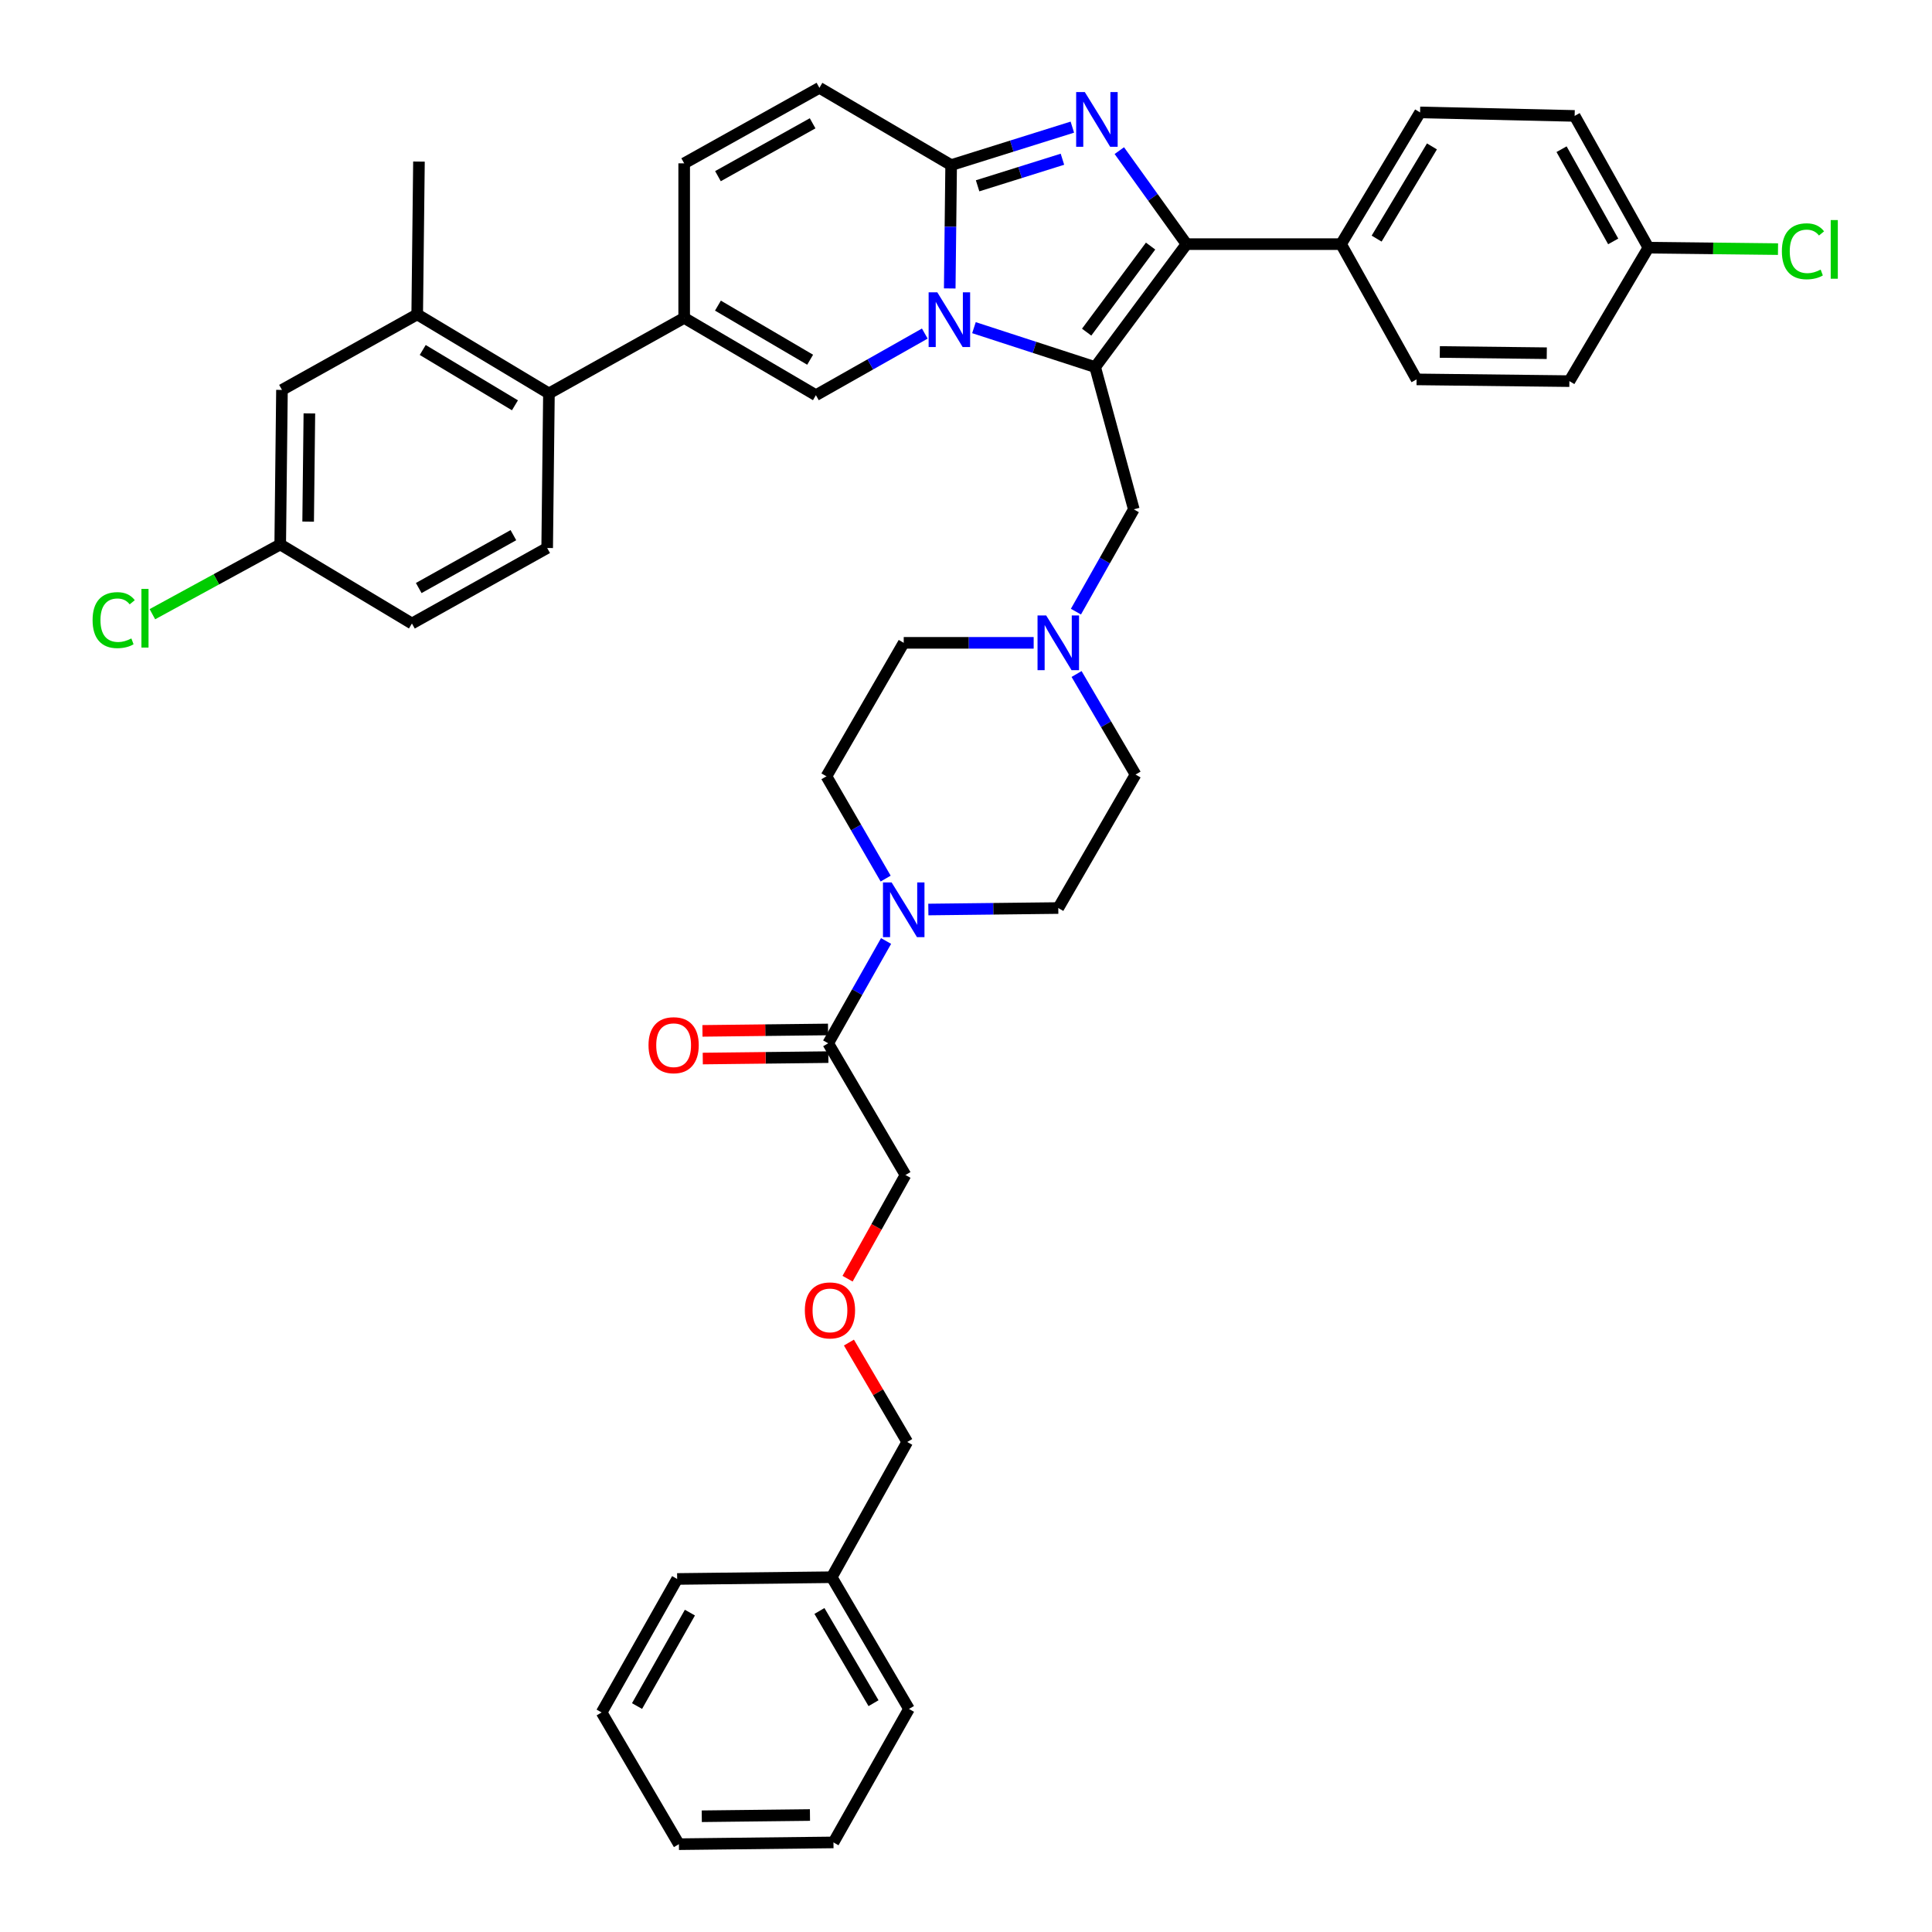 <?xml version='1.0' encoding='iso-8859-1'?>
<svg version='1.1' baseProfile='full'
              xmlns='http://www.w3.org/2000/svg'
                      xmlns:rdkit='http://www.rdkit.org/xml'
                      xmlns:xlink='http://www.w3.org/1999/xlink'
                  xml:space='preserve'
width='1000px' height='1000px' viewBox='0 0 1000 1000'>
<!-- END OF HEADER -->
<rect style='opacity:1.0;fill:#FFFFFF;stroke:none' width='1000' height='1000' x='0' y='0'> </rect>
<path class='bond-0' d='M 557.233,348.865 L 572.498,374.885' style='fill:none;fill-rule:evenodd;stroke:#0000FF;stroke-width:6px;stroke-linecap:butt;stroke-linejoin:miter;stroke-opacity:1' />
<path class='bond-0' d='M 572.498,374.885 L 587.763,400.906' style='fill:none;fill-rule:evenodd;stroke:#000000;stroke-width:6px;stroke-linecap:butt;stroke-linejoin:miter;stroke-opacity:1' />
<path class='bond-1' d='M 535.027,332.729 L 501.397,332.729' style='fill:none;fill-rule:evenodd;stroke:#0000FF;stroke-width:6px;stroke-linecap:butt;stroke-linejoin:miter;stroke-opacity:1' />
<path class='bond-1' d='M 501.397,332.729 L 467.767,332.729' style='fill:none;fill-rule:evenodd;stroke:#000000;stroke-width:6px;stroke-linecap:butt;stroke-linejoin:miter;stroke-opacity:1' />
<path class='bond-2' d='M 556.901,316.584 L 571.878,290.111' style='fill:none;fill-rule:evenodd;stroke:#0000FF;stroke-width:6px;stroke-linecap:butt;stroke-linejoin:miter;stroke-opacity:1' />
<path class='bond-2' d='M 571.878,290.111 L 586.856,263.637' style='fill:none;fill-rule:evenodd;stroke:#000000;stroke-width:6px;stroke-linecap:butt;stroke-linejoin:miter;stroke-opacity:1' />
<path class='bond-3' d='M 458.413,454.756 L 443.088,428.288' style='fill:none;fill-rule:evenodd;stroke:#0000FF;stroke-width:6px;stroke-linecap:butt;stroke-linejoin:miter;stroke-opacity:1' />
<path class='bond-3' d='M 443.088,428.288 L 427.764,401.821' style='fill:none;fill-rule:evenodd;stroke:#000000;stroke-width:6px;stroke-linecap:butt;stroke-linejoin:miter;stroke-opacity:1' />
<path class='bond-4' d='M 480.508,470.766 L 514.137,470.382' style='fill:none;fill-rule:evenodd;stroke:#0000FF;stroke-width:6px;stroke-linecap:butt;stroke-linejoin:miter;stroke-opacity:1' />
<path class='bond-4' d='M 514.137,470.382 L 547.767,469.997' style='fill:none;fill-rule:evenodd;stroke:#000000;stroke-width:6px;stroke-linecap:butt;stroke-linejoin:miter;stroke-opacity:1' />
<path class='bond-5' d='M 458.632,487.057 L 443.651,513.53' style='fill:none;fill-rule:evenodd;stroke:#0000FF;stroke-width:6px;stroke-linecap:butt;stroke-linejoin:miter;stroke-opacity:1' />
<path class='bond-5' d='M 443.651,513.53 L 428.671,540.004' style='fill:none;fill-rule:evenodd;stroke:#000000;stroke-width:6px;stroke-linecap:butt;stroke-linejoin:miter;stroke-opacity:1' />
<path class='bond-6' d='M 587.763,400.906 L 547.767,469.997' style='fill:none;fill-rule:evenodd;stroke:#000000;stroke-width:6px;stroke-linecap:butt;stroke-linejoin:miter;stroke-opacity:1' />
<path class='bond-7' d='M 467.767,332.729 L 427.764,401.821' style='fill:none;fill-rule:evenodd;stroke:#000000;stroke-width:6px;stroke-linecap:butt;stroke-linejoin:miter;stroke-opacity:1' />
<path class='bond-8' d='M 586.856,263.637 L 566.854,190.003' style='fill:none;fill-rule:evenodd;stroke:#000000;stroke-width:6px;stroke-linecap:butt;stroke-linejoin:miter;stroke-opacity:1' />
<path class='bond-9' d='M 428.59,532.844 L 396.09,533.212' style='fill:none;fill-rule:evenodd;stroke:#000000;stroke-width:6px;stroke-linecap:butt;stroke-linejoin:miter;stroke-opacity:1' />
<path class='bond-9' d='M 396.09,533.212 L 363.59,533.581' style='fill:none;fill-rule:evenodd;stroke:#FF0000;stroke-width:6px;stroke-linecap:butt;stroke-linejoin:miter;stroke-opacity:1' />
<path class='bond-9' d='M 428.752,547.164 L 396.252,547.532' style='fill:none;fill-rule:evenodd;stroke:#000000;stroke-width:6px;stroke-linecap:butt;stroke-linejoin:miter;stroke-opacity:1' />
<path class='bond-9' d='M 396.252,547.532 L 363.752,547.901' style='fill:none;fill-rule:evenodd;stroke:#FF0000;stroke-width:6px;stroke-linecap:butt;stroke-linejoin:miter;stroke-opacity:1' />
<path class='bond-10' d='M 428.671,540.004 L 468.674,608.18' style='fill:none;fill-rule:evenodd;stroke:#000000;stroke-width:6px;stroke-linecap:butt;stroke-linejoin:miter;stroke-opacity:1' />
<path class='bond-11' d='M 424.128,45.455 L 354.129,84.543' style='fill:none;fill-rule:evenodd;stroke:#000000;stroke-width:6px;stroke-linecap:butt;stroke-linejoin:miter;stroke-opacity:1' />
<path class='bond-11' d='M 420.61,63.822 L 371.611,91.184' style='fill:none;fill-rule:evenodd;stroke:#000000;stroke-width:6px;stroke-linecap:butt;stroke-linejoin:miter;stroke-opacity:1' />
<path class='bond-12' d='M 424.128,45.455 L 492.312,85.458' style='fill:none;fill-rule:evenodd;stroke:#000000;stroke-width:6px;stroke-linecap:butt;stroke-linejoin:miter;stroke-opacity:1' />
<path class='bond-13' d='M 354.129,84.543 L 354.129,164.543' style='fill:none;fill-rule:evenodd;stroke:#000000;stroke-width:6px;stroke-linecap:butt;stroke-linejoin:miter;stroke-opacity:1' />
<path class='bond-14' d='M 354.129,164.543 L 284.13,203.64' style='fill:none;fill-rule:evenodd;stroke:#000000;stroke-width:6px;stroke-linecap:butt;stroke-linejoin:miter;stroke-opacity:1' />
<path class='bond-15' d='M 354.129,164.543 L 422.306,204.547' style='fill:none;fill-rule:evenodd;stroke:#000000;stroke-width:6px;stroke-linecap:butt;stroke-linejoin:miter;stroke-opacity:1' />
<path class='bond-15' d='M 371.603,158.192 L 419.327,186.194' style='fill:none;fill-rule:evenodd;stroke:#000000;stroke-width:6px;stroke-linecap:butt;stroke-linejoin:miter;stroke-opacity:1' />
<path class='bond-16' d='M 422.306,204.547 L 450.489,188.602' style='fill:none;fill-rule:evenodd;stroke:#000000;stroke-width:6px;stroke-linecap:butt;stroke-linejoin:miter;stroke-opacity:1' />
<path class='bond-16' d='M 450.489,188.602 L 478.673,172.657' style='fill:none;fill-rule:evenodd;stroke:#0000FF;stroke-width:6px;stroke-linecap:butt;stroke-linejoin:miter;stroke-opacity:1' />
<path class='bond-17' d='M 555.044,65.805 L 523.678,75.631' style='fill:none;fill-rule:evenodd;stroke:#0000FF;stroke-width:6px;stroke-linecap:butt;stroke-linejoin:miter;stroke-opacity:1' />
<path class='bond-17' d='M 523.678,75.631 L 492.312,85.458' style='fill:none;fill-rule:evenodd;stroke:#000000;stroke-width:6px;stroke-linecap:butt;stroke-linejoin:miter;stroke-opacity:1' />
<path class='bond-17' d='M 549.916,82.419 L 527.96,89.298' style='fill:none;fill-rule:evenodd;stroke:#0000FF;stroke-width:6px;stroke-linecap:butt;stroke-linejoin:miter;stroke-opacity:1' />
<path class='bond-17' d='M 527.96,89.298 L 506.004,96.176' style='fill:none;fill-rule:evenodd;stroke:#000000;stroke-width:6px;stroke-linecap:butt;stroke-linejoin:miter;stroke-opacity:1' />
<path class='bond-18' d='M 579.361,77.967 L 596.746,102.164' style='fill:none;fill-rule:evenodd;stroke:#0000FF;stroke-width:6px;stroke-linecap:butt;stroke-linejoin:miter;stroke-opacity:1' />
<path class='bond-18' d='M 596.746,102.164 L 614.13,126.361' style='fill:none;fill-rule:evenodd;stroke:#000000;stroke-width:6px;stroke-linecap:butt;stroke-linejoin:miter;stroke-opacity:1' />
<path class='bond-19' d='M 492.312,85.458 L 491.947,117.378' style='fill:none;fill-rule:evenodd;stroke:#000000;stroke-width:6px;stroke-linecap:butt;stroke-linejoin:miter;stroke-opacity:1' />
<path class='bond-19' d='M 491.947,117.378 L 491.582,149.298' style='fill:none;fill-rule:evenodd;stroke:#0000FF;stroke-width:6px;stroke-linecap:butt;stroke-linejoin:miter;stroke-opacity:1' />
<path class='bond-20' d='M 504.121,169.597 L 535.487,179.8' style='fill:none;fill-rule:evenodd;stroke:#0000FF;stroke-width:6px;stroke-linecap:butt;stroke-linejoin:miter;stroke-opacity:1' />
<path class='bond-20' d='M 535.487,179.8 L 566.854,190.003' style='fill:none;fill-rule:evenodd;stroke:#000000;stroke-width:6px;stroke-linecap:butt;stroke-linejoin:miter;stroke-opacity:1' />
<path class='bond-21' d='M 566.854,190.003 L 614.13,126.361' style='fill:none;fill-rule:evenodd;stroke:#000000;stroke-width:6px;stroke-linecap:butt;stroke-linejoin:miter;stroke-opacity:1' />
<path class='bond-21' d='M 562.449,171.917 L 595.542,127.367' style='fill:none;fill-rule:evenodd;stroke:#000000;stroke-width:6px;stroke-linecap:butt;stroke-linejoin:miter;stroke-opacity:1' />
<path class='bond-22' d='M 614.13,126.361 L 694.129,126.361' style='fill:none;fill-rule:evenodd;stroke:#000000;stroke-width:6px;stroke-linecap:butt;stroke-linejoin:miter;stroke-opacity:1' />
<path class='bond-23' d='M 284.13,203.64 L 215.946,162.729' style='fill:none;fill-rule:evenodd;stroke:#000000;stroke-width:6px;stroke-linecap:butt;stroke-linejoin:miter;stroke-opacity:1' />
<path class='bond-23' d='M 266.535,209.783 L 218.805,181.146' style='fill:none;fill-rule:evenodd;stroke:#000000;stroke-width:6px;stroke-linecap:butt;stroke-linejoin:miter;stroke-opacity:1' />
<path class='bond-24' d='M 284.13,203.64 L 283.216,283.639' style='fill:none;fill-rule:evenodd;stroke:#000000;stroke-width:6px;stroke-linecap:butt;stroke-linejoin:miter;stroke-opacity:1' />
<path class='bond-25' d='M 694.129,126.361 L 735.032,58.184' style='fill:none;fill-rule:evenodd;stroke:#000000;stroke-width:6px;stroke-linecap:butt;stroke-linejoin:miter;stroke-opacity:1' />
<path class='bond-25' d='M 712.545,123.502 L 741.177,75.779' style='fill:none;fill-rule:evenodd;stroke:#000000;stroke-width:6px;stroke-linecap:butt;stroke-linejoin:miter;stroke-opacity:1' />
<path class='bond-26' d='M 694.129,126.361 L 733.218,196.368' style='fill:none;fill-rule:evenodd;stroke:#000000;stroke-width:6px;stroke-linecap:butt;stroke-linejoin:miter;stroke-opacity:1' />
<path class='bond-27' d='M 735.032,58.184 L 815.032,59.998' style='fill:none;fill-rule:evenodd;stroke:#000000;stroke-width:6px;stroke-linecap:butt;stroke-linejoin:miter;stroke-opacity:1' />
<path class='bond-28' d='M 733.218,196.368 L 812.311,197.275' style='fill:none;fill-rule:evenodd;stroke:#000000;stroke-width:6px;stroke-linecap:butt;stroke-linejoin:miter;stroke-opacity:1' />
<path class='bond-28' d='M 745.246,182.184 L 800.611,182.818' style='fill:none;fill-rule:evenodd;stroke:#000000;stroke-width:6px;stroke-linecap:butt;stroke-linejoin:miter;stroke-opacity:1' />
<path class='bond-29' d='M 853.213,128.183 L 812.311,197.275' style='fill:none;fill-rule:evenodd;stroke:#000000;stroke-width:6px;stroke-linecap:butt;stroke-linejoin:miter;stroke-opacity:1' />
<path class='bond-30' d='M 853.213,128.183 L 886.753,128.563' style='fill:none;fill-rule:evenodd;stroke:#000000;stroke-width:6px;stroke-linecap:butt;stroke-linejoin:miter;stroke-opacity:1' />
<path class='bond-30' d='M 886.753,128.563 L 920.293,128.944' style='fill:none;fill-rule:evenodd;stroke:#00CC00;stroke-width:6px;stroke-linecap:butt;stroke-linejoin:miter;stroke-opacity:1' />
<path class='bond-31' d='M 853.213,128.183 L 815.032,59.998' style='fill:none;fill-rule:evenodd;stroke:#000000;stroke-width:6px;stroke-linecap:butt;stroke-linejoin:miter;stroke-opacity:1' />
<path class='bond-31' d='M 834.991,124.953 L 808.263,77.223' style='fill:none;fill-rule:evenodd;stroke:#000000;stroke-width:6px;stroke-linecap:butt;stroke-linejoin:miter;stroke-opacity:1' />
<path class='bond-32' d='M 215.946,162.729 L 216.853,83.636' style='fill:none;fill-rule:evenodd;stroke:#000000;stroke-width:6px;stroke-linecap:butt;stroke-linejoin:miter;stroke-opacity:1' />
<path class='bond-33' d='M 215.946,162.729 L 145.947,201.818' style='fill:none;fill-rule:evenodd;stroke:#000000;stroke-width:6px;stroke-linecap:butt;stroke-linejoin:miter;stroke-opacity:1' />
<path class='bond-34' d='M 283.216,283.639 L 213.217,322.728' style='fill:none;fill-rule:evenodd;stroke:#000000;stroke-width:6px;stroke-linecap:butt;stroke-linejoin:miter;stroke-opacity:1' />
<path class='bond-34' d='M 265.733,276.999 L 216.734,304.361' style='fill:none;fill-rule:evenodd;stroke:#000000;stroke-width:6px;stroke-linecap:butt;stroke-linejoin:miter;stroke-opacity:1' />
<path class='bond-35' d='M 145.947,201.818 L 145.04,281.817' style='fill:none;fill-rule:evenodd;stroke:#000000;stroke-width:6px;stroke-linecap:butt;stroke-linejoin:miter;stroke-opacity:1' />
<path class='bond-35' d='M 160.131,213.98 L 159.497,269.98' style='fill:none;fill-rule:evenodd;stroke:#000000;stroke-width:6px;stroke-linecap:butt;stroke-linejoin:miter;stroke-opacity:1' />
<path class='bond-36' d='M 213.217,322.728 L 145.04,281.817' style='fill:none;fill-rule:evenodd;stroke:#000000;stroke-width:6px;stroke-linecap:butt;stroke-linejoin:miter;stroke-opacity:1' />
<path class='bond-37' d='M 145.04,281.817 L 111.958,299.863' style='fill:none;fill-rule:evenodd;stroke:#000000;stroke-width:6px;stroke-linecap:butt;stroke-linejoin:miter;stroke-opacity:1' />
<path class='bond-37' d='M 111.958,299.863 L 78.875,317.908' style='fill:none;fill-rule:evenodd;stroke:#00CC00;stroke-width:6px;stroke-linecap:butt;stroke-linejoin:miter;stroke-opacity:1' />
<path class='bond-38' d='M 438.702,661.855 L 453.688,635.018' style='fill:none;fill-rule:evenodd;stroke:#FF0000;stroke-width:6px;stroke-linecap:butt;stroke-linejoin:miter;stroke-opacity:1' />
<path class='bond-38' d='M 453.688,635.018 L 468.674,608.18' style='fill:none;fill-rule:evenodd;stroke:#000000;stroke-width:6px;stroke-linecap:butt;stroke-linejoin:miter;stroke-opacity:1' />
<path class='bond-39' d='M 439.403,694.915 L 454.492,720.639' style='fill:none;fill-rule:evenodd;stroke:#FF0000;stroke-width:6px;stroke-linecap:butt;stroke-linejoin:miter;stroke-opacity:1' />
<path class='bond-39' d='M 454.492,720.639 L 469.581,746.364' style='fill:none;fill-rule:evenodd;stroke:#000000;stroke-width:6px;stroke-linecap:butt;stroke-linejoin:miter;stroke-opacity:1' />
<path class='bond-40' d='M 430.493,816.362 L 469.581,746.364' style='fill:none;fill-rule:evenodd;stroke:#000000;stroke-width:6px;stroke-linecap:butt;stroke-linejoin:miter;stroke-opacity:1' />
<path class='bond-41' d='M 430.493,816.362 L 470.488,884.547' style='fill:none;fill-rule:evenodd;stroke:#000000;stroke-width:6px;stroke-linecap:butt;stroke-linejoin:miter;stroke-opacity:1' />
<path class='bond-41' d='M 424.139,833.836 L 452.136,881.565' style='fill:none;fill-rule:evenodd;stroke:#000000;stroke-width:6px;stroke-linecap:butt;stroke-linejoin:miter;stroke-opacity:1' />
<path class='bond-42' d='M 430.493,816.362 L 350.493,817.269' style='fill:none;fill-rule:evenodd;stroke:#000000;stroke-width:6px;stroke-linecap:butt;stroke-linejoin:miter;stroke-opacity:1' />
<path class='bond-43' d='M 470.488,884.547 L 431.4,953.638' style='fill:none;fill-rule:evenodd;stroke:#000000;stroke-width:6px;stroke-linecap:butt;stroke-linejoin:miter;stroke-opacity:1' />
<path class='bond-44' d='M 350.493,817.269 L 311.404,886.361' style='fill:none;fill-rule:evenodd;stroke:#000000;stroke-width:6px;stroke-linecap:butt;stroke-linejoin:miter;stroke-opacity:1' />
<path class='bond-44' d='M 357.094,834.685 L 329.732,883.049' style='fill:none;fill-rule:evenodd;stroke:#000000;stroke-width:6px;stroke-linecap:butt;stroke-linejoin:miter;stroke-opacity:1' />
<path class='bond-45' d='M 431.4,953.638 L 351.4,954.545' style='fill:none;fill-rule:evenodd;stroke:#000000;stroke-width:6px;stroke-linecap:butt;stroke-linejoin:miter;stroke-opacity:1' />
<path class='bond-45' d='M 419.237,939.454 L 363.238,940.089' style='fill:none;fill-rule:evenodd;stroke:#000000;stroke-width:6px;stroke-linecap:butt;stroke-linejoin:miter;stroke-opacity:1' />
<path class='bond-46' d='M 311.404,886.361 L 351.4,954.545' style='fill:none;fill-rule:evenodd;stroke:#000000;stroke-width:6px;stroke-linecap:butt;stroke-linejoin:miter;stroke-opacity:1' />
<path  class='atom-0' d='M 541.507 318.569
L 550.787 333.569
Q 551.707 335.049, 553.187 337.729
Q 554.667 340.409, 554.747 340.569
L 554.747 318.569
L 558.507 318.569
L 558.507 346.889
L 554.627 346.889
L 544.667 330.489
Q 543.507 328.569, 542.267 326.369
Q 541.067 324.169, 540.707 323.489
L 540.707 346.889
L 537.027 346.889
L 537.027 318.569
L 541.507 318.569
' fill='#0000FF'/>
<path  class='atom-1' d='M 461.507 456.752
L 470.787 471.752
Q 471.707 473.232, 473.187 475.912
Q 474.667 478.592, 474.747 478.752
L 474.747 456.752
L 478.507 456.752
L 478.507 485.072
L 474.627 485.072
L 464.667 468.672
Q 463.507 466.752, 462.267 464.552
Q 461.067 462.352, 460.707 461.672
L 460.707 485.072
L 457.027 485.072
L 457.027 456.752
L 461.507 456.752
' fill='#0000FF'/>
<path  class='atom-8' d='M 335.671 540.991
Q 335.671 534.191, 339.031 530.391
Q 342.391 526.591, 348.671 526.591
Q 354.951 526.591, 358.311 530.391
Q 361.671 534.191, 361.671 540.991
Q 361.671 547.871, 358.271 551.791
Q 354.871 555.671, 348.671 555.671
Q 342.431 555.671, 339.031 551.791
Q 335.671 547.911, 335.671 540.991
M 348.671 552.471
Q 352.991 552.471, 355.311 549.591
Q 357.671 546.671, 357.671 540.991
Q 357.671 535.431, 355.311 532.631
Q 352.991 529.791, 348.671 529.791
Q 344.351 529.791, 341.991 532.591
Q 339.671 535.391, 339.671 540.991
Q 339.671 546.711, 341.991 549.591
Q 344.351 552.471, 348.671 552.471
' fill='#FF0000'/>
<path  class='atom-13' d='M 561.501 47.66
L 570.781 62.66
Q 571.701 64.14, 573.181 66.82
Q 574.661 69.5, 574.741 69.66
L 574.741 47.66
L 578.501 47.66
L 578.501 75.98
L 574.621 75.98
L 564.661 59.58
Q 563.501 57.66, 562.261 55.46
Q 561.061 53.26, 560.701 52.58
L 560.701 75.98
L 557.021 75.98
L 557.021 47.66
L 561.501 47.66
' fill='#0000FF'/>
<path  class='atom-15' d='M 485.137 151.298
L 494.417 166.298
Q 495.337 167.778, 496.817 170.458
Q 498.297 173.138, 498.377 173.298
L 498.377 151.298
L 502.137 151.298
L 502.137 179.618
L 498.257 179.618
L 488.297 163.218
Q 487.137 161.298, 485.897 159.098
Q 484.697 156.898, 484.337 156.218
L 484.337 179.618
L 480.657 179.618
L 480.657 151.298
L 485.137 151.298
' fill='#0000FF'/>
<path  class='atom-25' d='M 922.293 130.07
Q 922.293 123.03, 925.573 119.35
Q 928.893 115.63, 935.173 115.63
Q 941.013 115.63, 944.133 119.75
L 941.493 121.91
Q 939.213 118.91, 935.173 118.91
Q 930.893 118.91, 928.613 121.79
Q 926.373 124.63, 926.373 130.07
Q 926.373 135.67, 928.693 138.55
Q 931.053 141.43, 935.613 141.43
Q 938.733 141.43, 942.373 139.55
L 943.493 142.55
Q 942.013 143.51, 939.773 144.07
Q 937.533 144.63, 935.053 144.63
Q 928.893 144.63, 925.573 140.87
Q 922.293 137.11, 922.293 130.07
' fill='#00CC00'/>
<path  class='atom-25' d='M 947.573 113.91
L 951.253 113.91
L 951.253 144.27
L 947.573 144.27
L 947.573 113.91
' fill='#00CC00'/>
<path  class='atom-32' d='M 47.922 320.979
Q 47.922 313.939, 51.202 310.259
Q 54.522 306.539, 60.802 306.539
Q 66.642 306.539, 69.762 310.659
L 67.122 312.819
Q 64.842 309.819, 60.802 309.819
Q 56.522 309.819, 54.242 312.699
Q 52.002 315.539, 52.002 320.979
Q 52.002 326.579, 54.322 329.459
Q 56.682 332.339, 61.242 332.339
Q 64.362 332.339, 68.002 330.459
L 69.122 333.459
Q 67.642 334.419, 65.402 334.979
Q 63.162 335.539, 60.682 335.539
Q 54.522 335.539, 51.202 331.779
Q 47.922 328.019, 47.922 320.979
' fill='#00CC00'/>
<path  class='atom-32' d='M 73.202 304.819
L 76.882 304.819
L 76.882 335.179
L 73.202 335.179
L 73.202 304.819
' fill='#00CC00'/>
<path  class='atom-33' d='M 416.586 678.259
Q 416.586 671.459, 419.946 667.659
Q 423.306 663.859, 429.586 663.859
Q 435.866 663.859, 439.226 667.659
Q 442.586 671.459, 442.586 678.259
Q 442.586 685.139, 439.186 689.059
Q 435.786 692.939, 429.586 692.939
Q 423.346 692.939, 419.946 689.059
Q 416.586 685.179, 416.586 678.259
M 429.586 689.739
Q 433.906 689.739, 436.226 686.859
Q 438.586 683.939, 438.586 678.259
Q 438.586 672.699, 436.226 669.899
Q 433.906 667.059, 429.586 667.059
Q 425.266 667.059, 422.906 669.859
Q 420.586 672.659, 420.586 678.259
Q 420.586 683.979, 422.906 686.859
Q 425.266 689.739, 429.586 689.739
' fill='#FF0000'/>
</svg>
